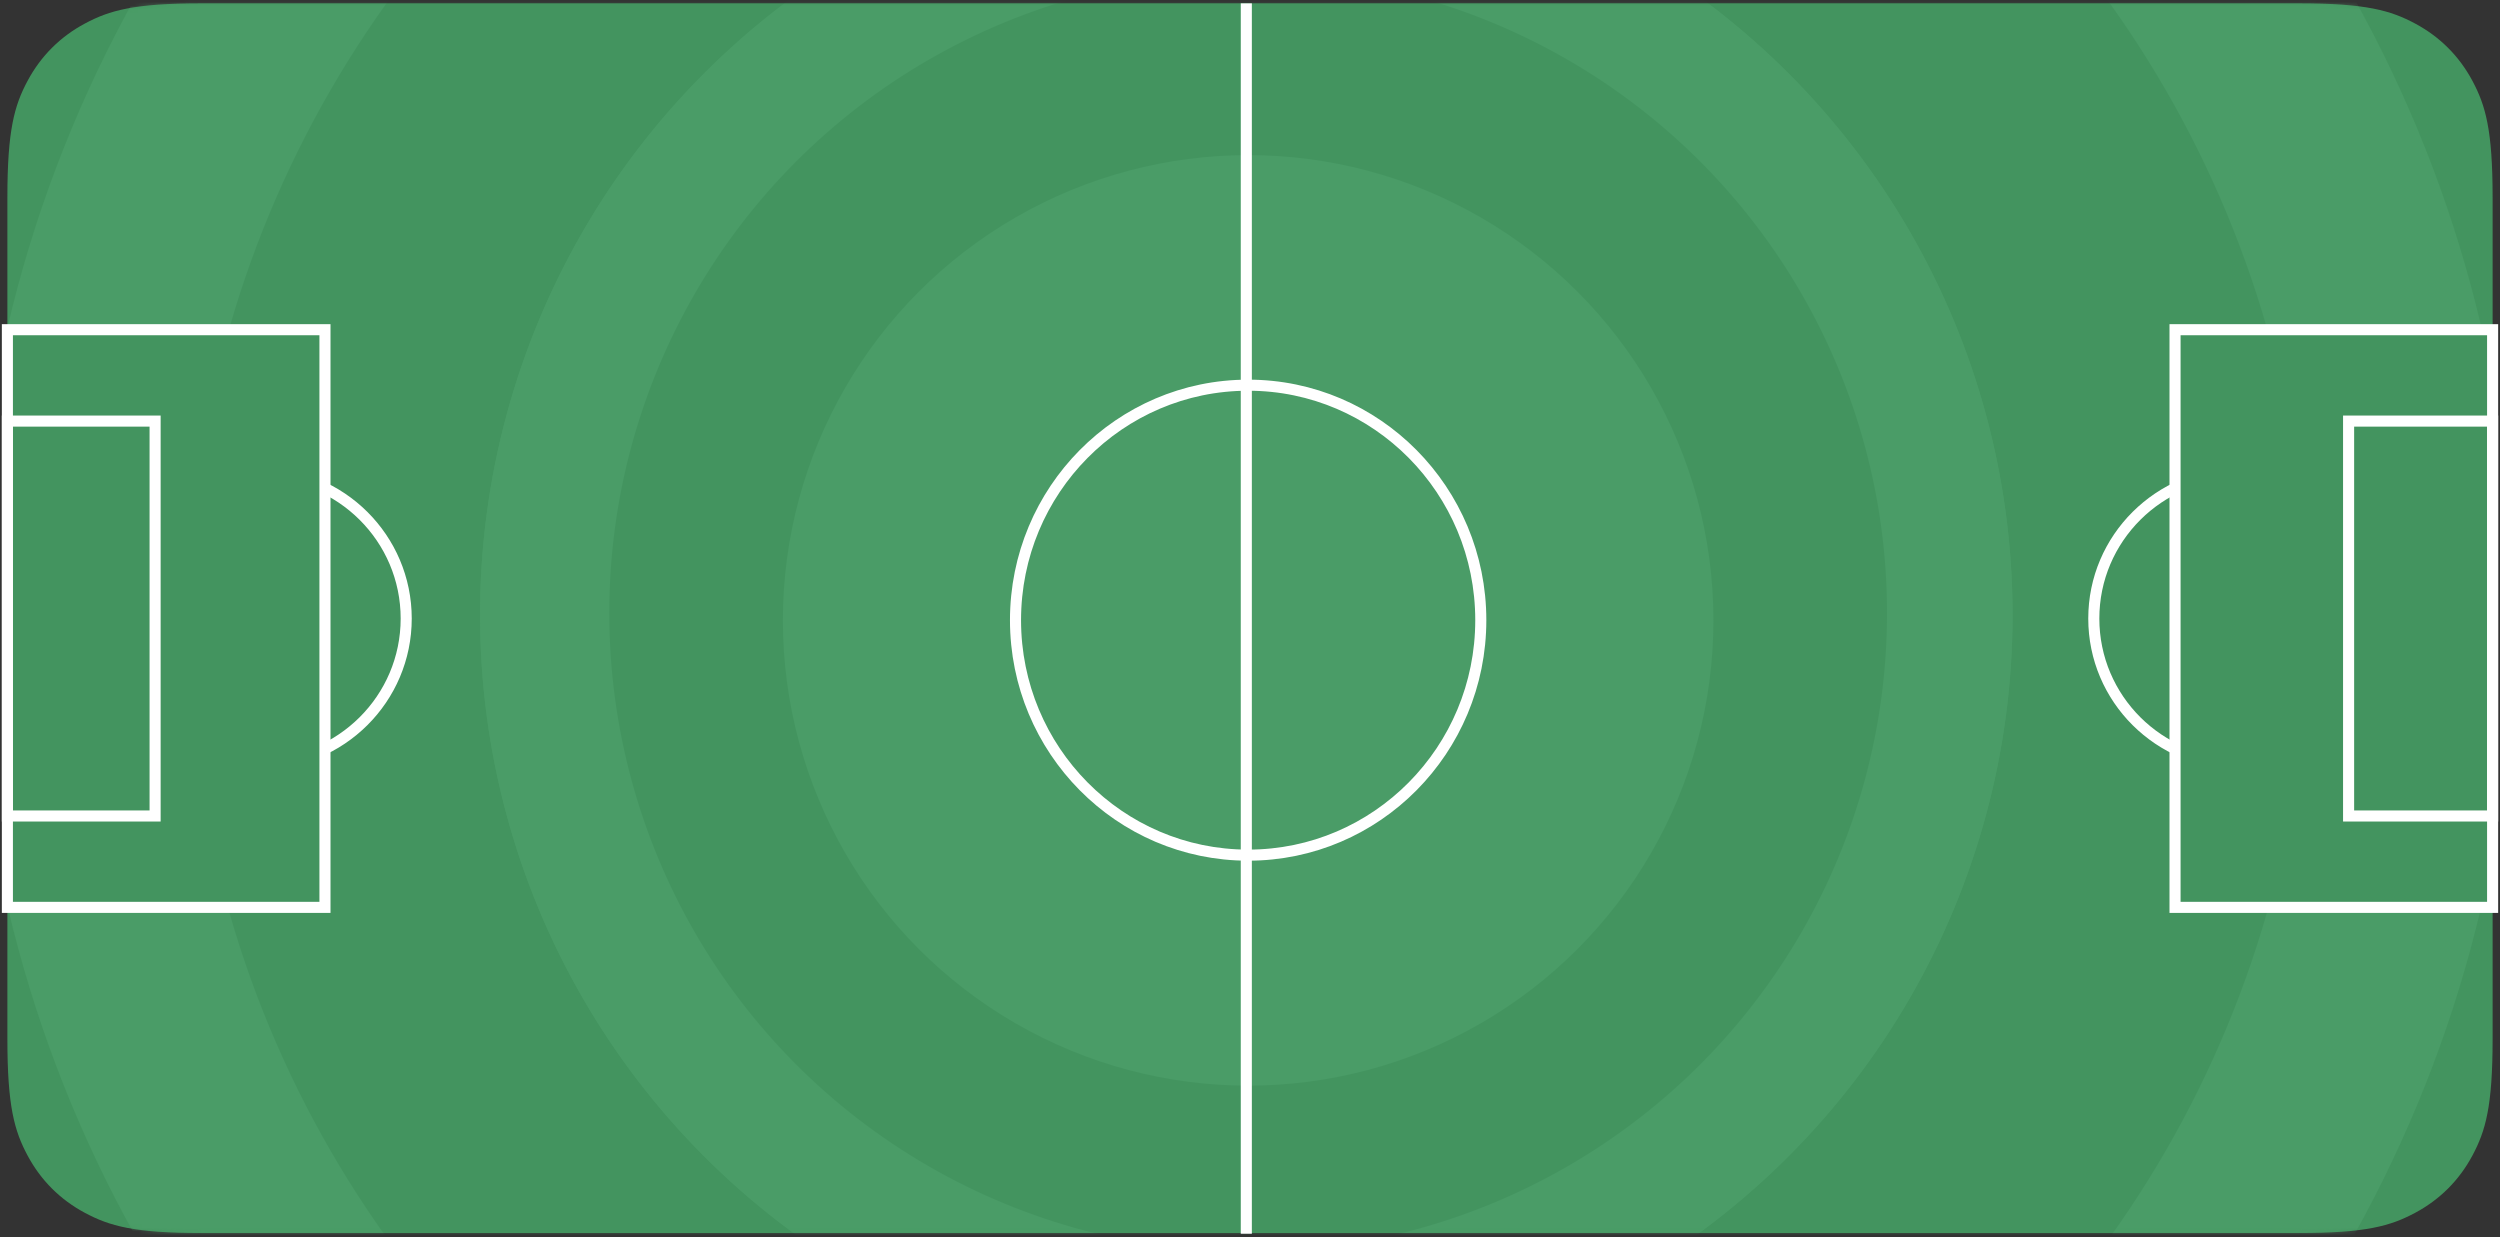 <?xml version="1.0" encoding="UTF-8"?>
<svg width="677px" height="335px" viewBox="0 0 677 335" version="1.1" xmlns="http://www.w3.org/2000/svg" preserveAspectRatio="none" xmlns:xlink="http://www.w3.org/1999/xlink">
    <rect x="0" y="0" width="677" height="335" fill="#333333" stroke="none"/>
    <title>Untitled 2</title>
    <defs>
        <path d="M52.56,0.905 L620.44,0.905 C638.716,0.905 645.344,2.808 652.025,6.381 C658.707,9.955 663.95,15.198 667.524,21.88 C671.097,28.561 673,35.189 673,53.465 L673,281.346 C673,299.622 671.097,306.249 667.524,312.931 C663.95,319.612 658.707,324.856 652.025,328.429 C645.344,332.002 638.716,333.905 620.44,333.905 L52.56,333.905 C34.284,333.905 27.656,332.002 20.975,328.429 C14.293,324.856 9.05,319.612 5.476,312.931 C1.903,306.249 -4.53924818e-13,299.622 -4.56162999e-13,281.346 L-4.53331702e-13,53.465 C-4.55569883e-13,35.189 1.903,28.561 5.476,21.88 C9.05,15.198 14.293,9.955 20.975,6.381 C27.656,2.808 34.284,0.905 52.56,0.905 Z" id="path-1"></path>
    </defs>
    <g id="Page-1" stroke="none" stroke-width="1" fill="none" fill-rule="evenodd">
        <g id="Group-7" transform="translate(2, 0)">
            <mask id="mask-2" fill="white">
                <use xlink:href="#path-1"></use>
            </mask>
            <use id="Mask" fill="#43945F" xlink:href="#path-1"></use>
            <g mask="url(#mask-2)" id="Oval" opacity="0.403">
                <g transform="translate(-9, -177)">
                    <circle fill="#53A871" cx="344" cy="344" r="344"></circle>
                    <circle fill="#43945F" cx="345" cy="345" r="287"></circle>
                    <circle fill="#53A871" cx="344.5" cy="343.5" r="207.5"></circle>
                    <circle fill="#53A871" cx="344.5" cy="343.5" r="207.5"></circle>
                    <circle fill="#43945F" cx="345" cy="343" r="173"></circle>
                    <circle fill="#53A871" cx="345" cy="345" r="126"></circle>
                </g>
            </g>
        </g>
        <ellipse id="Oval-Copy" stroke="#FFFFFF" stroke-width="3" cx="70.5" cy="167.5" rx="39.5" ry="39.329"></ellipse>
        <rect id="Rectangle-Copy-19" stroke="#FFFFFF" stroke-width="3" fill="#43945F" x="2" y="89.284" width="86" height="156.431"></rect>
        <rect id="Rectangle-Copy-17" stroke="#FFFFFF" stroke-width="3" x="2" y="114.031" width="40" height="106.939"></rect>
        <ellipse id="Oval-Copy-2" stroke="#FFFFFF" stroke-width="3" cx="606.5" cy="167.5" rx="39.5" ry="39.329"></ellipse>
        <rect id="Rectangle-Copy-21" stroke="#FFFFFF" stroke-width="3" fill="#43945F" x="589" y="89.284" width="86" height="156.431"></rect>
        <rect id="Rectangle-Copy-20" stroke="#FFFFFF" stroke-width="3" x="636" y="114.031" width="39" height="106.939"></rect>
        <g id="Group-6" transform="translate(275, 0.905)" stroke="#FFFFFF" stroke-width="3">
            <ellipse id="Oval" cx="63" cy="167.037" rx="63" ry="63.633"></ellipse>
            <line x1="62.5" y1="333.19" x2="62.5" y2="-2.84217094e-14" id="Path-6"></line>
        </g>
    </g>
</svg>

